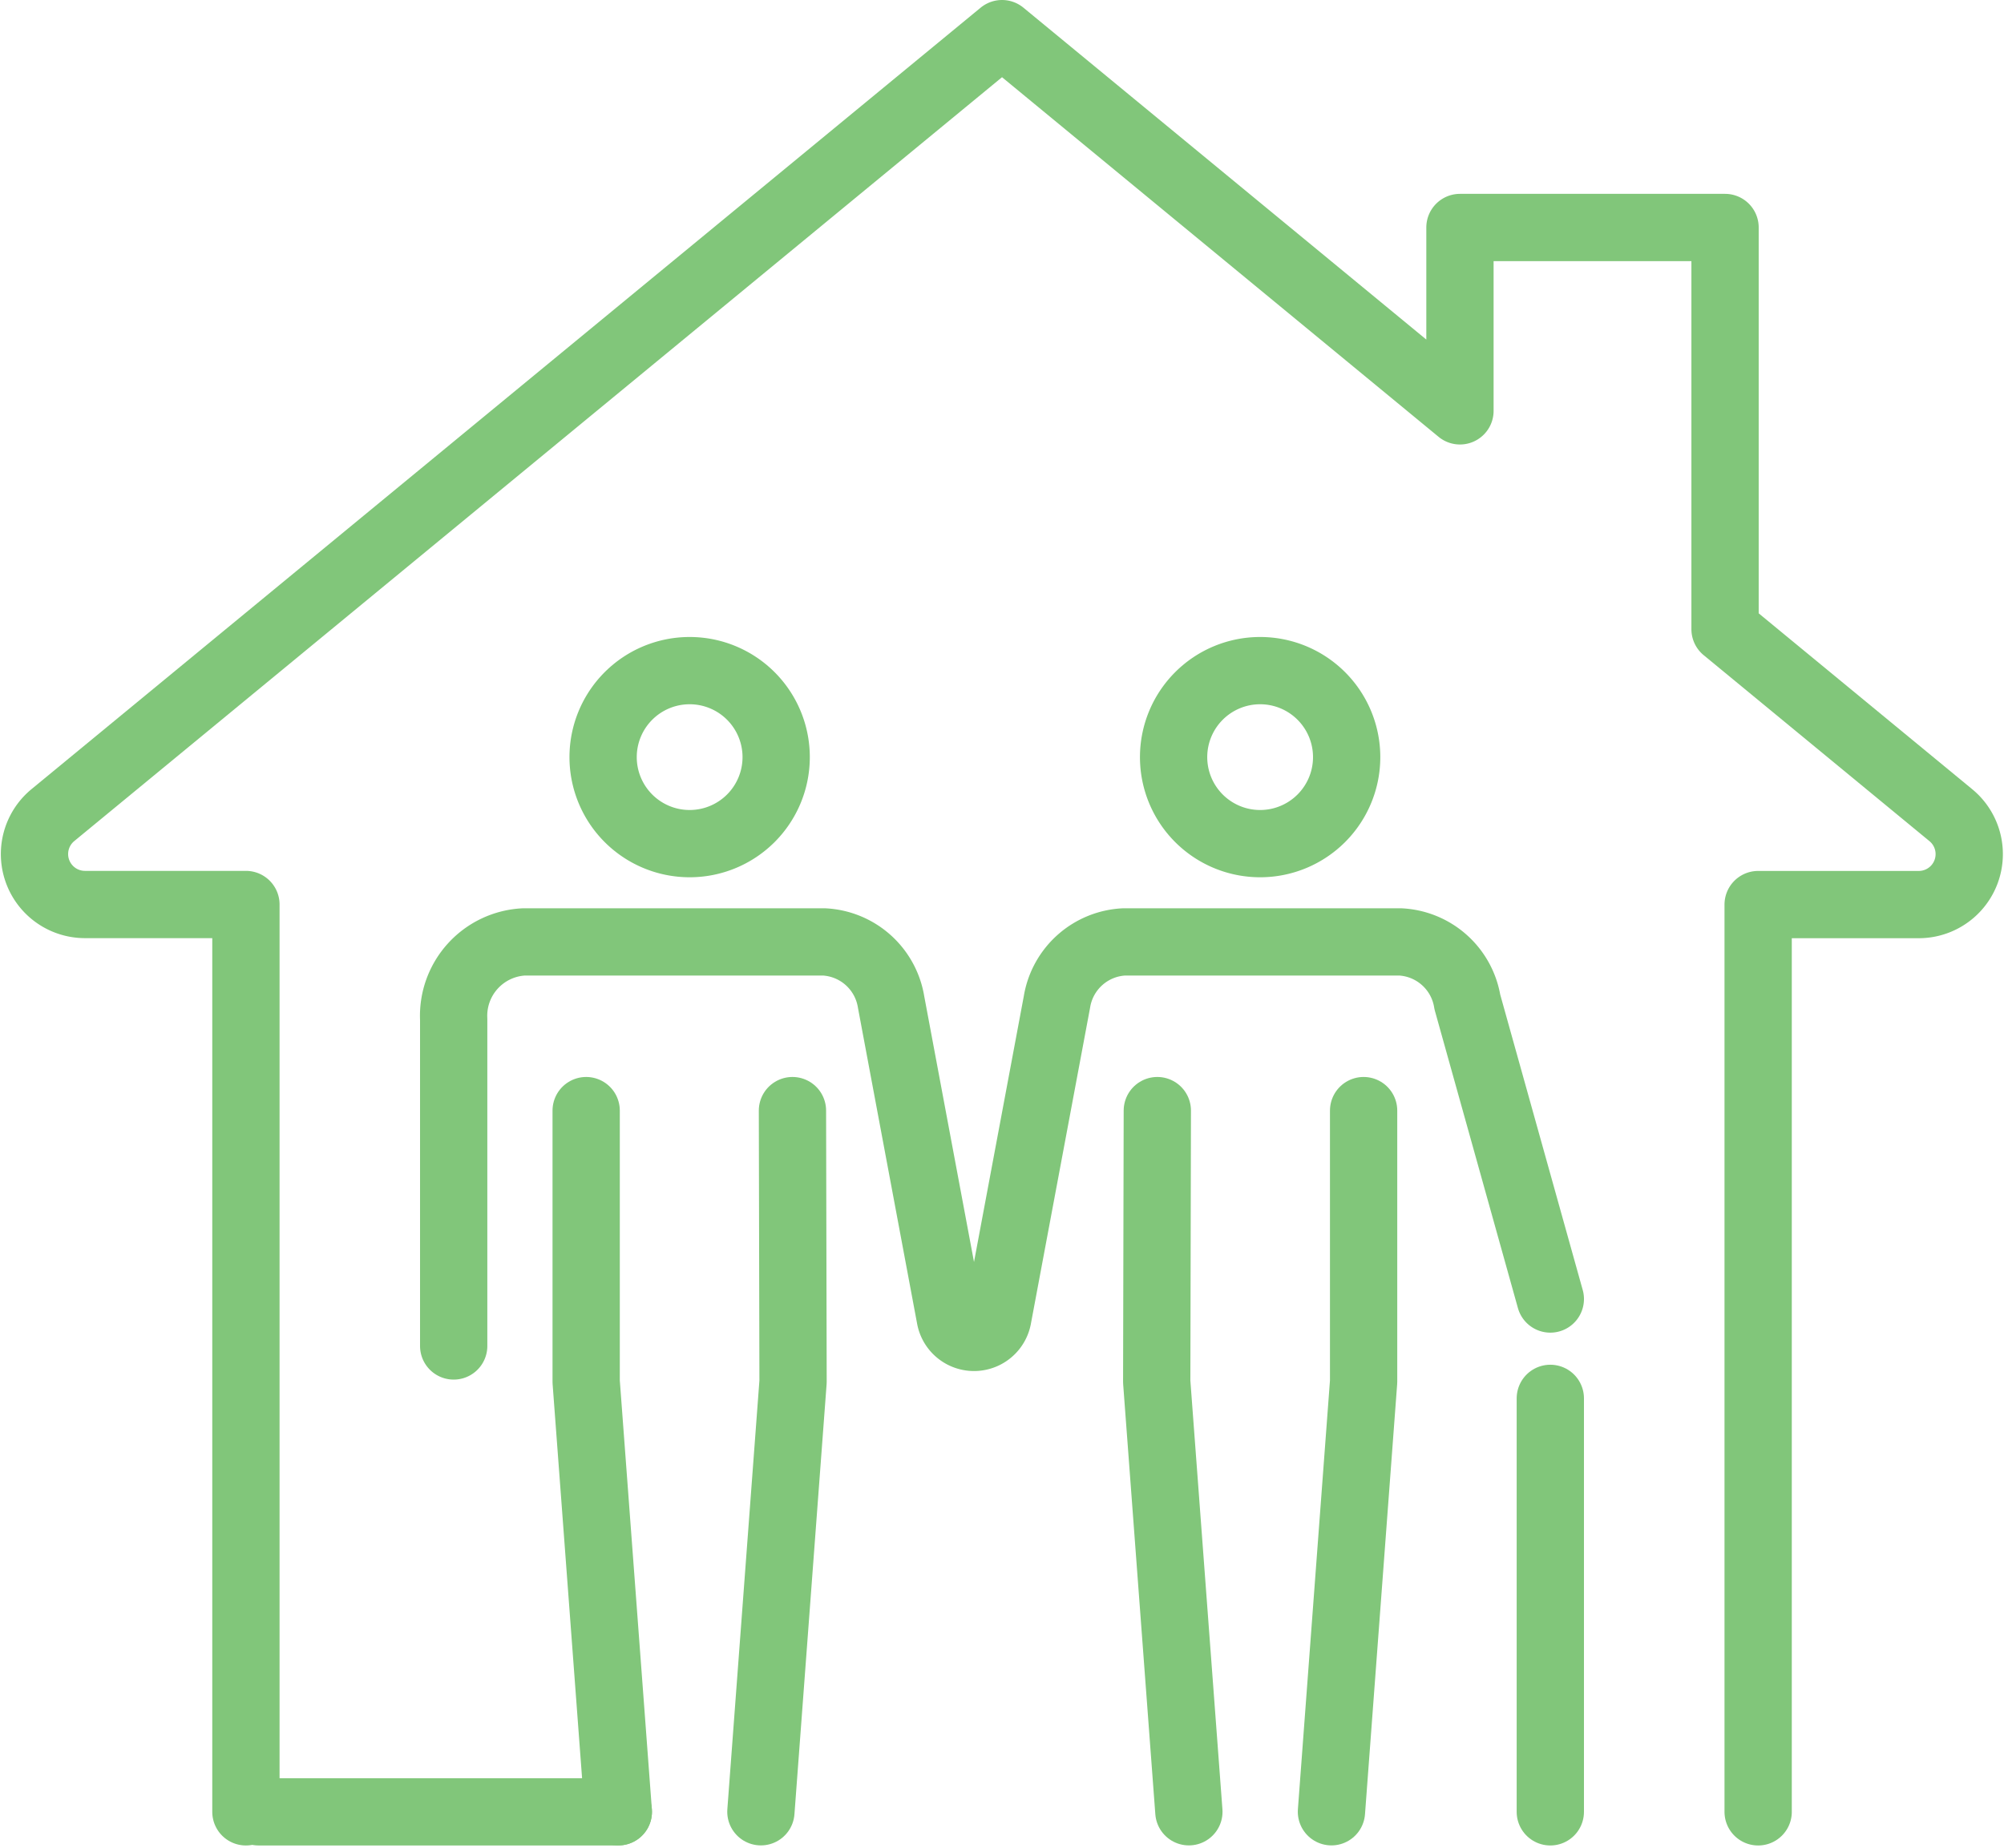 <svg xmlns="http://www.w3.org/2000/svg" width="29.785" height="27.472" viewBox="0 0 29.785 27.472">
  <g id="Group_2559" data-name="Group 2559" transform="translate(0.515 0.5)">
    <g id="Group_2389" data-name="Group 2389" transform="translate(0 0)">
      <path id="Path_5835" data-name="Path 5835" d="M29.545,30.365V16.877h2.387a.75.75,0,0,0,.477-1.329l-3.356-2.765V6.811h-3.94V9.537L18.307,3.929,4.2,15.547a.75.75,0,0,0,.477,1.329H7.069V30.365" transform="translate(-3.929 -3.929)" fill="none" stroke="#81c67a" stroke-linecap="round" stroke-linejoin="round" stroke-width="1"/>
      <path id="Path_5836" data-name="Path 5836" d="M87.419,95.913a1.286,1.286,0,1,1-1.286-1.286A1.286,1.286,0,0,1,87.419,95.913Z" transform="translate(-76.398 -85.157)" fill="none" stroke="#81c67a" stroke-linecap="round" stroke-linejoin="round" stroke-width="1"/>
      <path id="Path_5837" data-name="Path 5837" d="M82.438,157.282v4.03l.478,6.394" transform="translate(-74.241 -141.271)" fill="none" stroke="#81c67a" stroke-linecap="round" stroke-linejoin="round" stroke-width="1"/>
      <path id="Path_5838" data-name="Path 5838" d="M107.785,157.282l.009,4.031-.478,6.393" transform="translate(-96.522 -141.271)" fill="none" stroke="#81c67a" stroke-linecap="round" stroke-linejoin="round" stroke-width="1"/>
      <path id="Path_5839" data-name="Path 5839" d="M166.061,95.913a1.286,1.286,0,1,0,1.286-1.286A1.286,1.286,0,0,0,166.061,95.913Z" transform="translate(-149.133 -85.157)" fill="none" stroke="#81c67a" stroke-linecap="round" stroke-linejoin="round" stroke-width="1"/>
      <path id="Path_5840" data-name="Path 5840" d="M189.009,157.282v4.03l-.478,6.394" transform="translate(-169.257 -141.271)" fill="none" stroke="#81c67a" stroke-linecap="round" stroke-linejoin="round" stroke-width="1"/>
      <path id="Path_5841" data-name="Path 5841" d="M163.662,157.282l-.009,4.031.478,6.393" transform="translate(-146.976 -141.271)" fill="none" stroke="#81c67a" stroke-linecap="round" stroke-linejoin="round" stroke-width="1"/>
      <path id="Path_5842" data-name="Path 5842" d="M79.877,138.566l-1.233-4.416a1.064,1.064,0,0,0-1-.893h-4.1a1.064,1.064,0,0,0-1,.893l-.88,4.7a.36.36,0,0,1-.705,0l-.88-4.7a1.064,1.064,0,0,0-1-.893H64.624a1.1,1.1,0,0,0-1.046,1.151v4.856" transform="translate(-57.35 -119.754)" fill="none" stroke="#81c67a" stroke-linecap="round" stroke-linejoin="round" stroke-width="1"/>
      <line id="Line_408" data-name="Line 408" y2="6.147" transform="translate(22.527 20.289)" fill="none" stroke="#81c67a" stroke-linecap="round" stroke-linejoin="round" stroke-width="1"/>
      <line id="Line_409" data-name="Line 409" x1="5.348" transform="translate(3.327 26.436)" fill="none" stroke="#81c67a" stroke-linecap="round" stroke-linejoin="round" stroke-width="1"/>
    </g>
  </g>
</svg>
